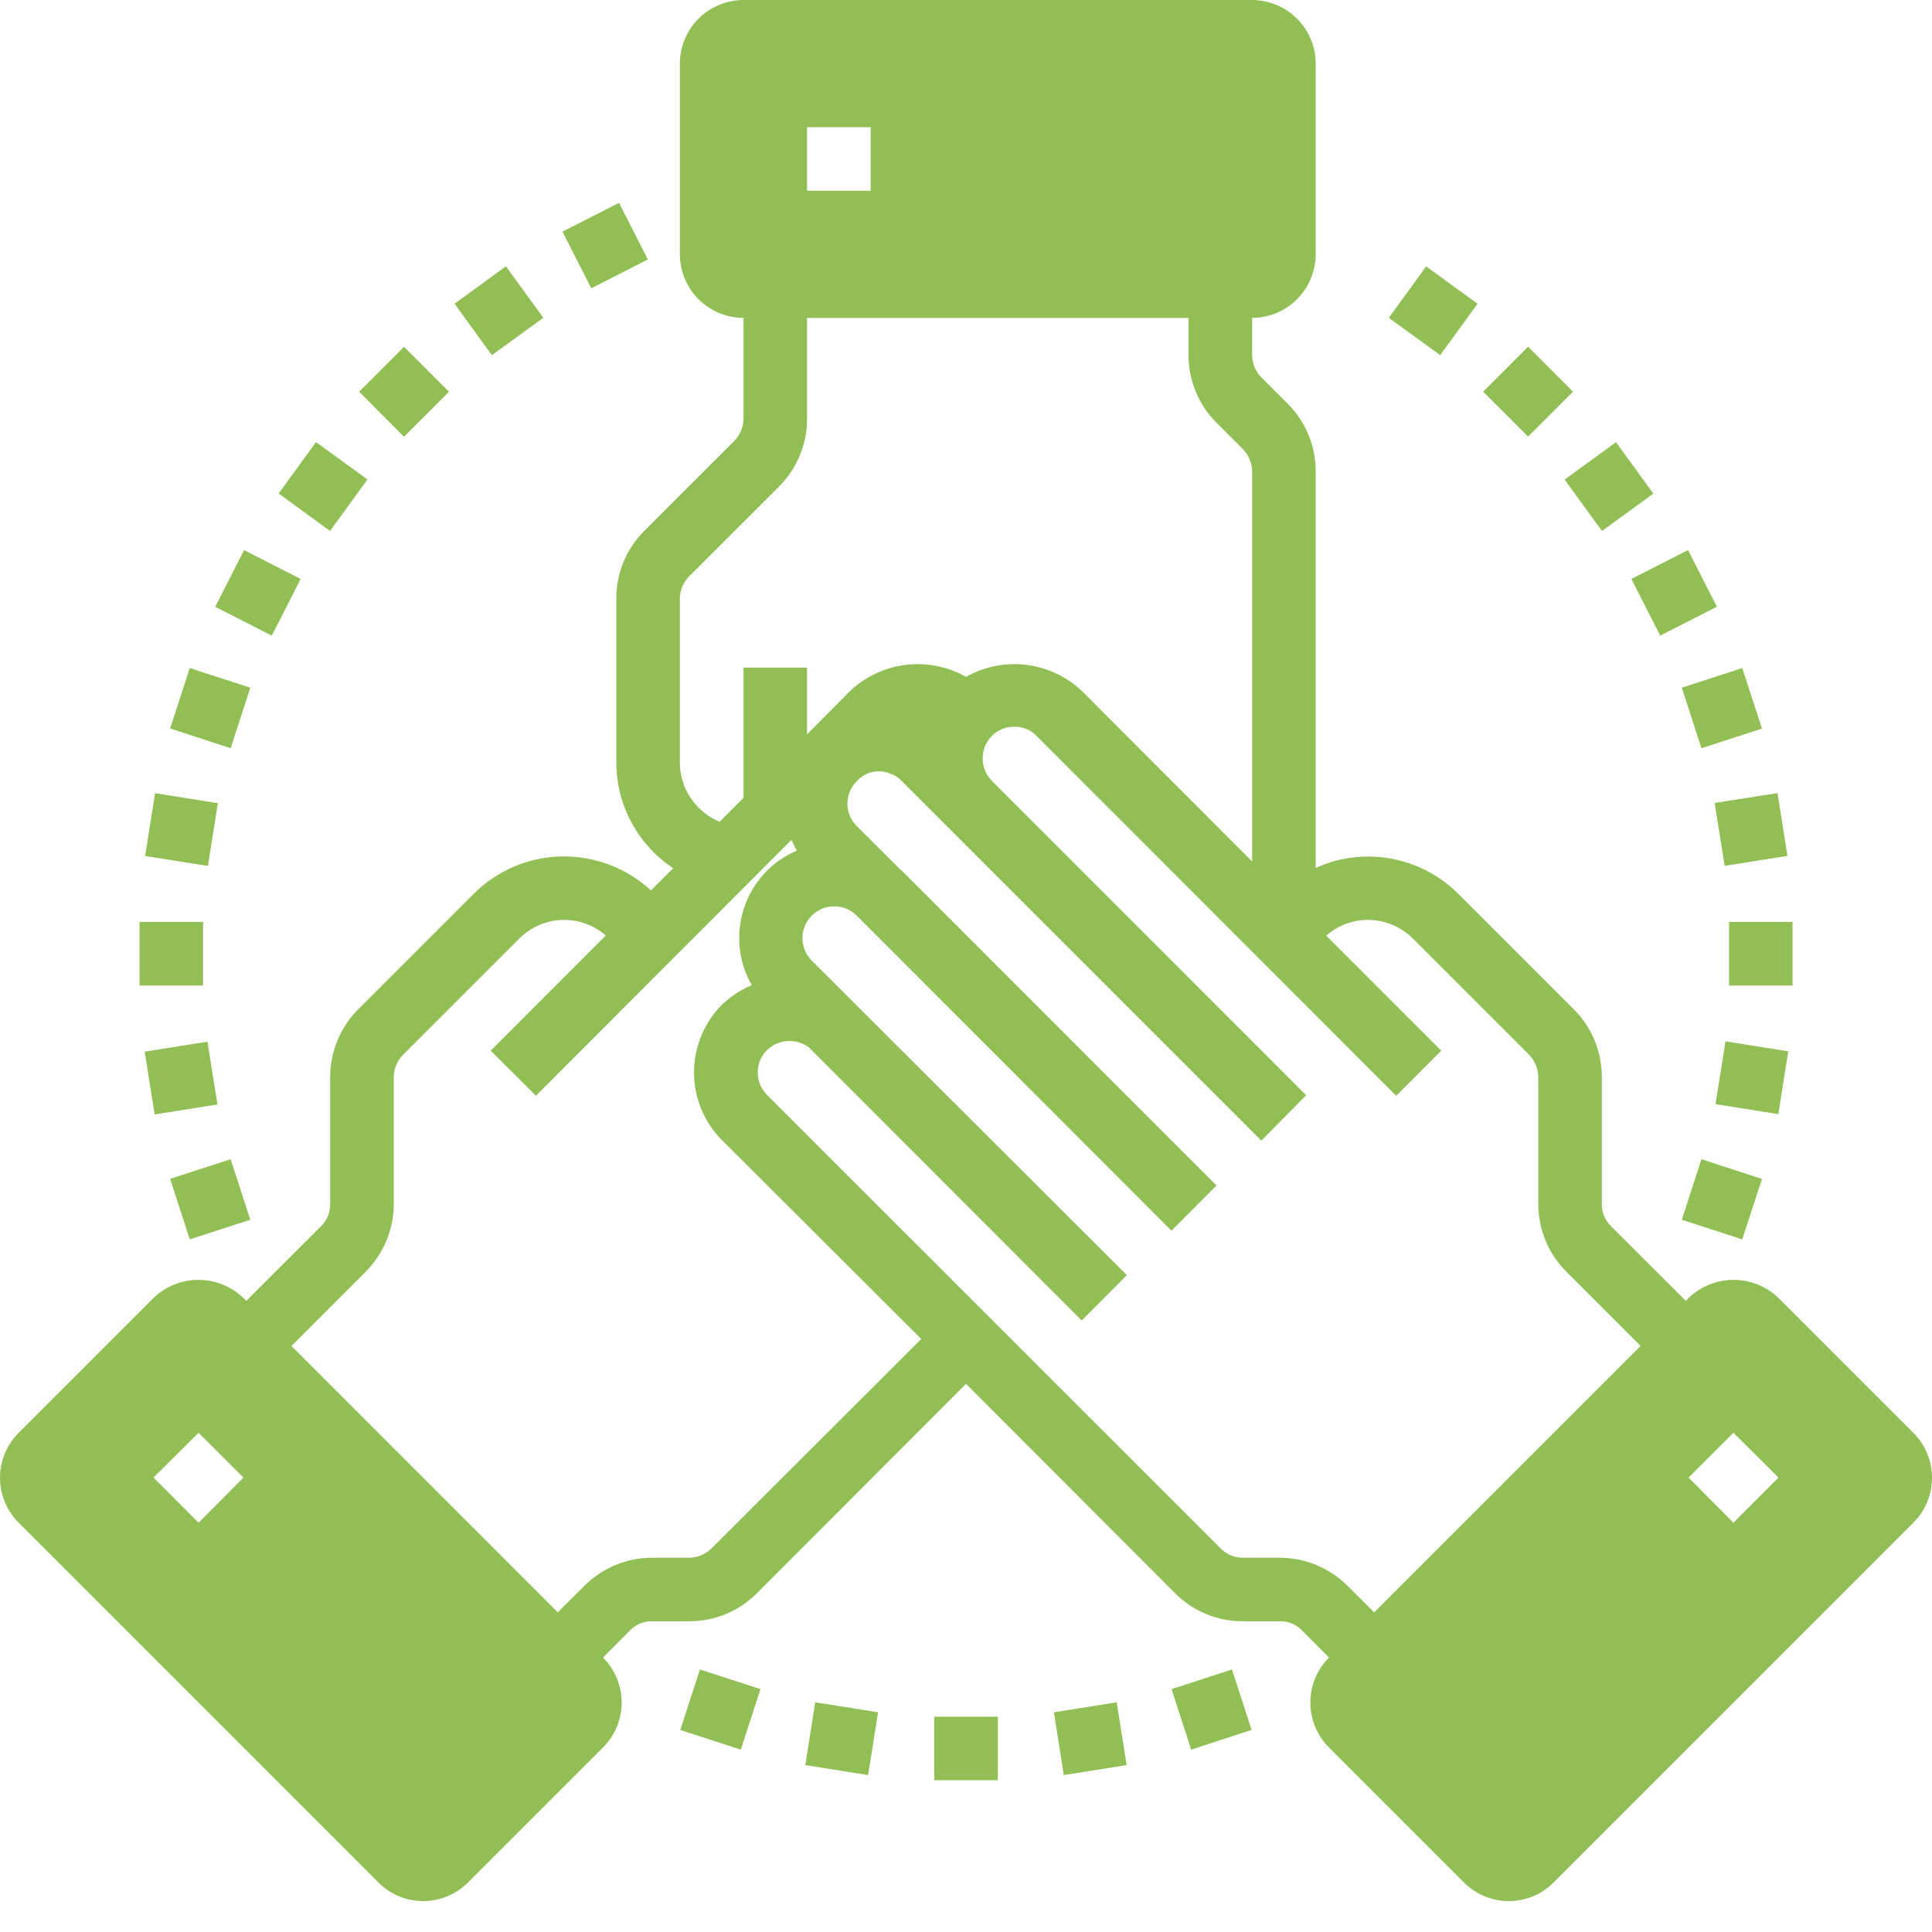 <svg xmlns="http://www.w3.org/2000/svg" width="18" height="18" viewBox="0 0 18 18" fill="none"><path d="M17.826 13.349L16.57 12.093C16.458 11.985 16.308 11.924 16.151 11.924C15.995 11.924 15.845 11.985 15.732 12.093L15.706 12.12L15.009 11.424H15.01C14.954 11.371 14.922 11.296 14.924 11.219V10.034C14.924 9.798 14.831 9.571 14.663 9.404L13.582 8.323C13.411 8.154 13.193 8.041 12.957 7.999C12.72 7.956 12.477 7.987 12.258 8.086V4.392C12.259 4.156 12.165 3.929 11.997 3.761L11.755 3.519C11.698 3.463 11.666 3.387 11.666 3.308V2.962C11.823 2.961 11.973 2.899 12.084 2.788C12.195 2.677 12.258 2.526 12.258 2.369V0.592C12.258 0.435 12.195 0.285 12.084 0.174C11.973 0.063 11.823 0.001 11.666 0H6.927C6.77 0.001 6.619 0.063 6.508 0.174C6.397 0.285 6.335 0.435 6.334 0.592V2.369C6.335 2.526 6.397 2.677 6.508 2.788C6.619 2.899 6.77 2.961 6.927 2.962V3.901C6.926 3.98 6.894 4.056 6.838 4.111L6.003 4.946C5.835 5.113 5.741 5.34 5.742 5.577V7.108C5.744 7.503 5.943 7.871 6.272 8.089L6.065 8.296C5.84 8.088 5.543 7.975 5.236 7.979C4.93 7.984 4.636 8.107 4.418 8.323L3.337 9.404C3.17 9.571 3.076 9.798 3.076 10.035V11.219C3.077 11.298 3.045 11.373 2.988 11.427L2.294 12.12L2.268 12.093H2.268C2.155 11.985 2.005 11.924 1.849 11.924C1.692 11.924 1.542 11.985 1.43 12.093L0.174 13.349C0.063 13.46 0 13.611 0 13.768C0 13.925 0.063 14.076 0.174 14.187L3.524 17.537C3.634 17.649 3.785 17.712 3.943 17.712C4.1 17.712 4.251 17.649 4.362 17.537L5.618 16.281L5.618 16.281C5.729 16.17 5.792 16.02 5.792 15.862C5.792 15.705 5.729 15.554 5.618 15.443L5.869 15.191C5.922 15.135 5.997 15.104 6.074 15.105H6.42C6.657 15.106 6.884 15.012 7.051 14.845L9 12.893L10.949 14.845C11.116 15.012 11.343 15.106 11.58 15.105H11.926C12.005 15.104 12.08 15.136 12.134 15.194L12.382 15.443C12.271 15.554 12.208 15.705 12.208 15.862C12.208 16.02 12.271 16.17 12.382 16.281L13.638 17.537L13.638 17.537C13.749 17.649 13.9 17.712 14.057 17.712C14.215 17.712 14.366 17.649 14.476 17.537L17.826 14.187C17.938 14.076 18 13.925 18 13.768C18 13.611 17.938 13.46 17.826 13.349L17.826 13.349ZM1.85 14.187L1.43 13.766L1.85 13.349L2.268 13.766L1.85 14.187ZM7.519 1.185H8.112V1.777H7.519V1.185ZM6.334 5.577C6.335 5.498 6.367 5.422 6.423 5.367L7.259 4.532C7.426 4.364 7.52 4.137 7.519 3.901V2.962H11.073V3.308C11.073 3.545 11.167 3.772 11.334 3.939L11.577 4.182C11.633 4.238 11.665 4.313 11.666 4.392V8.026L10.078 6.436C9.936 6.302 9.754 6.218 9.56 6.194C9.367 6.171 9.17 6.21 9 6.306C8.83 6.21 8.634 6.171 8.44 6.194C8.246 6.218 8.064 6.302 7.922 6.436L7.519 6.842V6.22H6.927V7.434L6.705 7.656C6.596 7.612 6.503 7.536 6.437 7.438C6.371 7.341 6.335 7.226 6.334 7.108L6.334 5.577ZM6.631 14.424C6.575 14.481 6.499 14.513 6.42 14.513H6.074C5.838 14.514 5.613 14.607 5.446 14.773L5.197 15.022L2.715 12.54L3.405 11.85V11.85C3.573 11.683 3.668 11.456 3.669 11.219V10.034C3.669 9.955 3.701 9.88 3.758 9.824L4.839 8.743C4.945 8.638 5.087 8.576 5.236 8.571C5.386 8.566 5.532 8.618 5.644 8.716L4.572 9.789L4.993 10.209L7.374 7.825H7.374C7.389 7.859 7.406 7.893 7.424 7.926C7.32 7.969 7.226 8.032 7.146 8.112C7.009 8.25 6.92 8.429 6.895 8.621C6.869 8.814 6.907 9.01 7.004 9.179C6.901 9.222 6.806 9.284 6.725 9.362C6.559 9.529 6.466 9.756 6.466 9.992C6.466 10.228 6.559 10.454 6.725 10.621L8.583 12.475L6.631 14.424ZM12.803 15.022L12.557 14.777H12.557C12.39 14.609 12.163 14.514 11.926 14.513H11.58C11.501 14.513 11.425 14.481 11.37 14.424L7.146 10.201C7.031 10.085 7.031 9.898 7.146 9.783C7.252 9.682 7.415 9.671 7.534 9.756L10.078 12.303L10.496 11.883L10.493 11.88L10.496 11.877L7.564 8.951V8.951C7.508 8.895 7.476 8.82 7.476 8.741C7.476 8.663 7.507 8.587 7.562 8.532C7.678 8.415 7.865 8.415 7.981 8.53L10.913 11.465H10.916L11.334 11.045L8.402 8.112C8.399 8.112 8.399 8.109 8.396 8.109L7.984 7.698L7.984 7.698C7.927 7.643 7.895 7.567 7.895 7.487C7.895 7.408 7.927 7.332 7.984 7.277C8.063 7.189 8.19 7.161 8.298 7.209C8.338 7.223 8.373 7.246 8.402 7.277L11.752 10.627L12.169 10.204L9.24 7.274H9.24C9.127 7.158 9.127 6.973 9.24 6.857C9.295 6.8 9.371 6.769 9.45 6.771C9.528 6.769 9.604 6.801 9.658 6.857L13.008 10.209L13.428 9.789L12.356 8.717C12.469 8.618 12.614 8.566 12.764 8.571C12.914 8.576 13.056 8.638 13.162 8.743L14.243 9.824C14.299 9.88 14.331 9.956 14.332 10.035V11.219C14.332 11.455 14.426 11.68 14.592 11.847L15.285 12.54L12.803 15.022ZM16.15 14.187L15.732 13.766L16.15 13.349L16.57 13.766L16.15 14.187Z" fill="#92BF55"></path><path d="M8.704 15.994H9.297V16.586H8.704V15.994Z" fill="#92BF55"></path><path d="M9.819 15.953L10.404 15.86L10.497 16.445L9.911 16.538L9.819 15.953Z" fill="#92BF55"></path><path d="M10.915 15.737L11.478 15.554L11.661 16.117L11.098 16.301L10.915 15.737Z" fill="#92BF55"></path><path d="M15.669 11.364L15.852 10.8L16.416 10.984L16.232 11.547L15.669 11.364Z" fill="#92BF55"></path><path d="M15.983 10.287L16.076 9.702L16.661 9.795L16.568 10.38L15.983 10.287Z" fill="#92BF55"></path><path d="M16.109 8.589H16.701V9.182H16.109V8.589Z" fill="#92BF55"></path><path d="M15.975 7.481L16.561 7.389L16.653 7.974L16.068 8.067L15.975 7.481Z" fill="#92BF55"></path><path d="M15.669 6.407L16.232 6.224L16.416 6.788L15.852 6.971L15.669 6.407Z" fill="#92BF55"></path><path d="M15.199 5.394L15.727 5.125L15.996 5.653L15.468 5.922L15.199 5.394Z" fill="#92BF55"></path><path d="M14.577 4.468L15.056 4.12L15.404 4.599L14.925 4.947L14.577 4.468Z" fill="#92BF55"></path><path d="M13.818 3.649L14.237 3.23L14.655 3.649L14.237 4.068L13.818 3.649Z" fill="#92BF55"></path><path d="M12.939 2.961L13.287 2.482L13.766 2.83L13.418 3.309L12.939 2.961Z" fill="#92BF55"></path><path d="M5.24 2.158L5.767 1.89L6.036 2.417L5.509 2.686L5.24 2.158Z" fill="#92BF55"></path><path d="M4.235 2.83L4.714 2.481L5.062 2.961L4.583 3.309L4.235 2.83Z" fill="#92BF55"></path><path d="M3.346 3.65L3.764 3.231L4.183 3.65L3.764 4.069L3.346 3.65Z" fill="#92BF55"></path><path d="M2.596 4.598L2.944 4.119L3.423 4.467L3.075 4.947L2.596 4.598Z" fill="#92BF55"></path><path d="M2.005 5.653L2.274 5.125L2.801 5.394L2.532 5.922L2.005 5.653Z" fill="#92BF55"></path><path d="M1.585 6.787L1.768 6.224L2.332 6.407L2.149 6.971L1.585 6.787Z" fill="#92BF55"></path><path d="M1.352 7.975L1.445 7.39L2.03 7.483L1.937 8.068L1.352 7.975Z" fill="#92BF55"></path><path d="M1.3 8.589H1.892V9.182H1.3V8.589Z" fill="#92BF55"></path><path d="M1.348 9.798L1.933 9.705L2.026 10.29L1.441 10.383L1.348 9.798Z" fill="#92BF55"></path><path d="M1.585 10.983L2.149 10.8L2.332 11.364L1.768 11.547L1.585 10.983Z" fill="#92BF55"></path><path d="M6.338 16.118L6.521 15.554L7.085 15.737L6.902 16.301L6.338 16.118Z" fill="#92BF55"></path><path d="M7.503 16.445L7.595 15.86L8.181 15.953L8.088 16.538L7.503 16.445Z" fill="#92BF55"></path></svg>